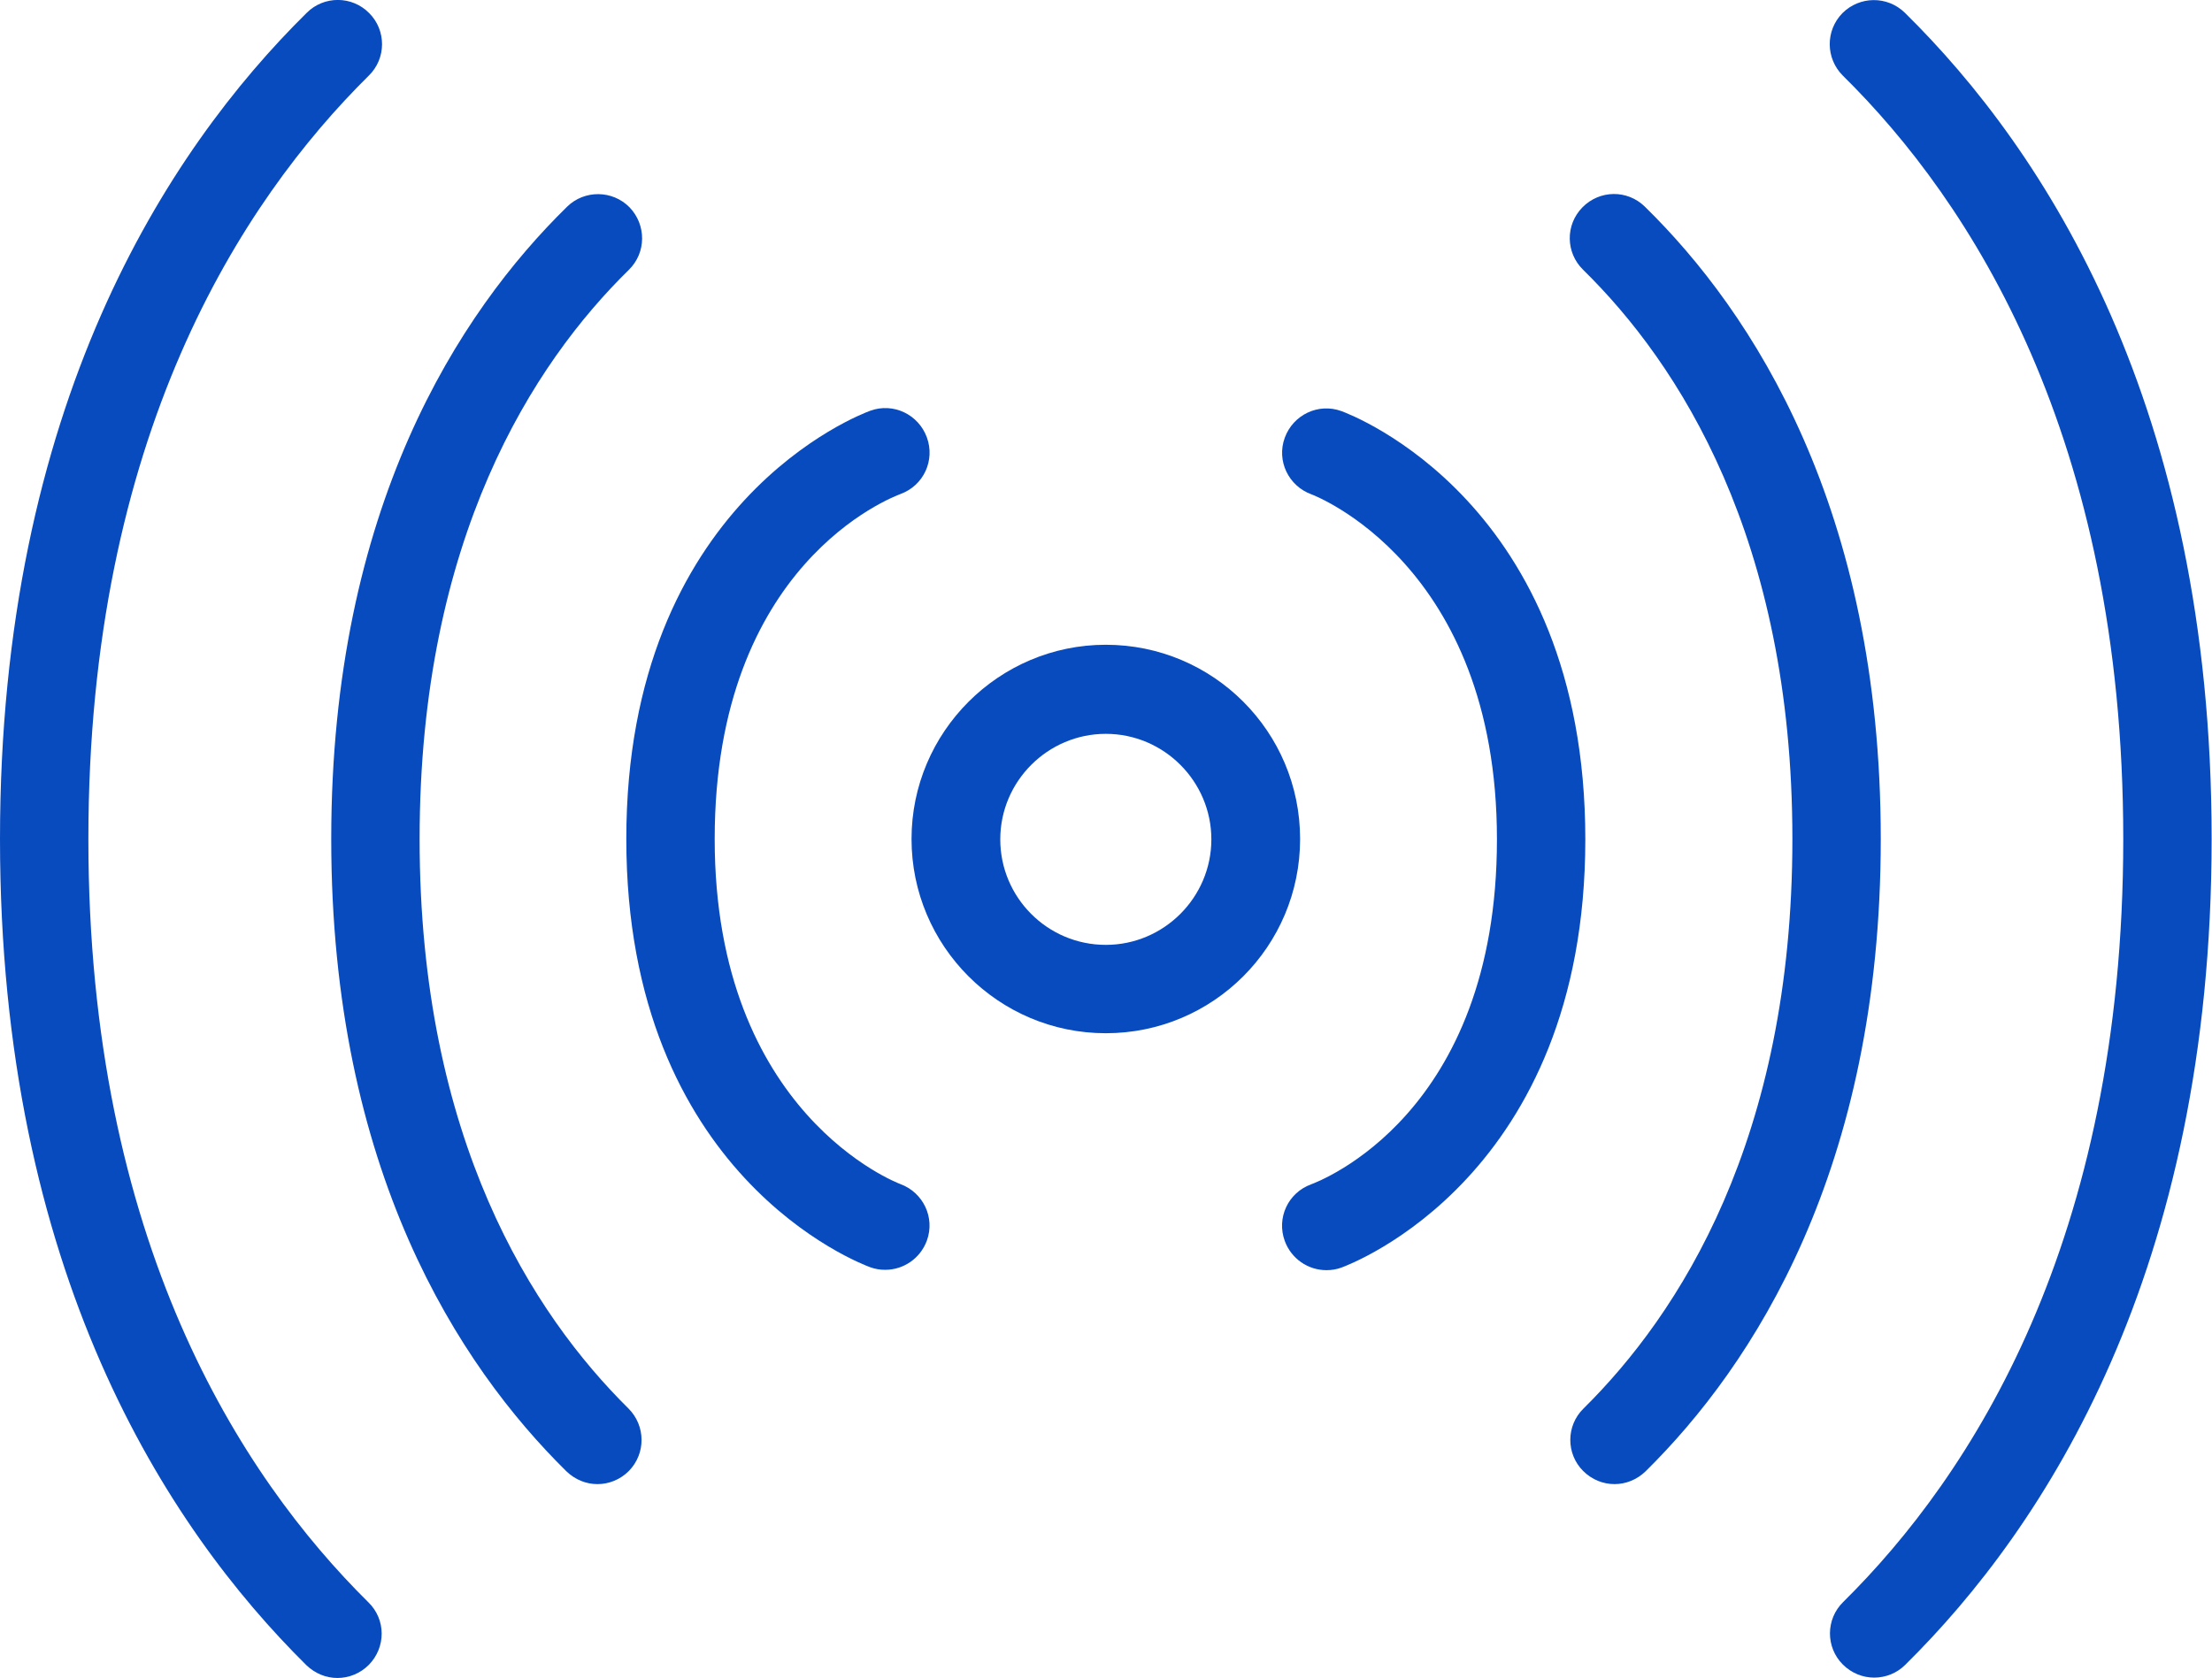 <?xml version="1.0" encoding="UTF-8"?>
<svg id="Layer_2" data-name="Layer 2" xmlns="http://www.w3.org/2000/svg" viewBox="0 0 60.57 45.96">
  <defs>
    <style>
      .cls-1 {
        fill: #084bbe;
      }
    </style>
  </defs>
  <g id="Layer_1-2" data-name="Layer 1">
    <g>
      <path class="cls-1" d="M30.28,17.66c-2.93,0-5.32,2.39-5.32,5.32s2.38,5.32,5.32,5.32,5.32-2.38,5.32-5.32-2.38-5.32-5.32-5.32ZM30.28,25.88c-1.6,0-2.89-1.3-2.89-2.89s1.3-2.89,2.89-2.89,2.89,1.3,2.89,2.89-1.3,2.89-2.89,2.89Z"/>
      <path class="cls-1" d="M36.73,11.26c-.63-.23-1.32.1-1.55.73-.23.63.1,1.32.73,1.55.05.02,5.08,1.91,5.08,9.45s-4.86,9.36-5.09,9.45c-.63.23-.95.92-.72,1.55.18.49.64.8,1.14.8.14,0,.27-.02.41-.07.27-.1,6.68-2.51,6.68-11.73s-6.41-11.63-6.68-11.73Z"/>
      <path class="cls-1" d="M45.04,5.66c-.48-.47-1.24-.46-1.71.02-.47.48-.46,1.24.02,1.71,2.61,2.56,5.73,7.35,5.73,15.59s-3.11,13.02-5.72,15.6c-.48.47-.48,1.24-.01,1.71.24.24.55.36.86.36s.61-.12.85-.35c2.94-2.9,6.44-8.26,6.44-17.32s-3.51-14.43-6.46-17.32Z"/>
      <path class="cls-1" d="M52.16.35c-.48-.47-1.24-.46-1.71.01-.47.48-.46,1.24.01,1.71,3.5,3.45,7.68,9.88,7.68,20.91s-4.17,17.44-7.67,20.9c-.48.47-.48,1.24-.01,1.71.24.24.55.36.86.36s.62-.12.85-.35c3.83-3.78,8.39-10.78,8.39-22.63S56,4.13,52.16.35Z"/>
      <path class="cls-1" d="M24.65,32.43c-.05-.02-5.08-1.91-5.08-9.45s4.86-9.36,5.09-9.45c.63-.23.95-.92.72-1.55-.23-.63-.92-.96-1.55-.73-.27.1-6.68,2.51-6.68,11.73s6.41,11.63,6.68,11.73c.14.05.27.07.41.07.5,0,.96-.31,1.14-.8.23-.63-.1-1.32-.73-1.55Z"/>
      <path class="cls-1" d="M11.49,22.98c0-8.24,3.12-13.03,5.73-15.59.48-.47.48-1.23.02-1.71-.47-.48-1.24-.48-1.71-.02-2.95,2.89-6.46,8.24-6.46,17.32s3.5,14.42,6.44,17.32c.24.23.54.35.85.35s.62-.12.86-.36c.47-.48.46-1.24-.01-1.71-2.61-2.58-5.72-7.37-5.72-15.6Z"/>
      <path class="cls-1" d="M2.42,22.98C2.42,11.96,6.6,5.53,10.1,2.07c.48-.47.48-1.24.01-1.71-.47-.48-1.24-.48-1.71-.01C4.57,4.13,0,11.12,0,22.98s4.56,18.84,8.39,22.63c.24.23.54.35.85.35s.62-.12.86-.36c.47-.48.47-1.24-.01-1.71-3.5-3.46-7.67-9.89-7.67-20.9Z"/>
    </g>
  </g>
</svg>
